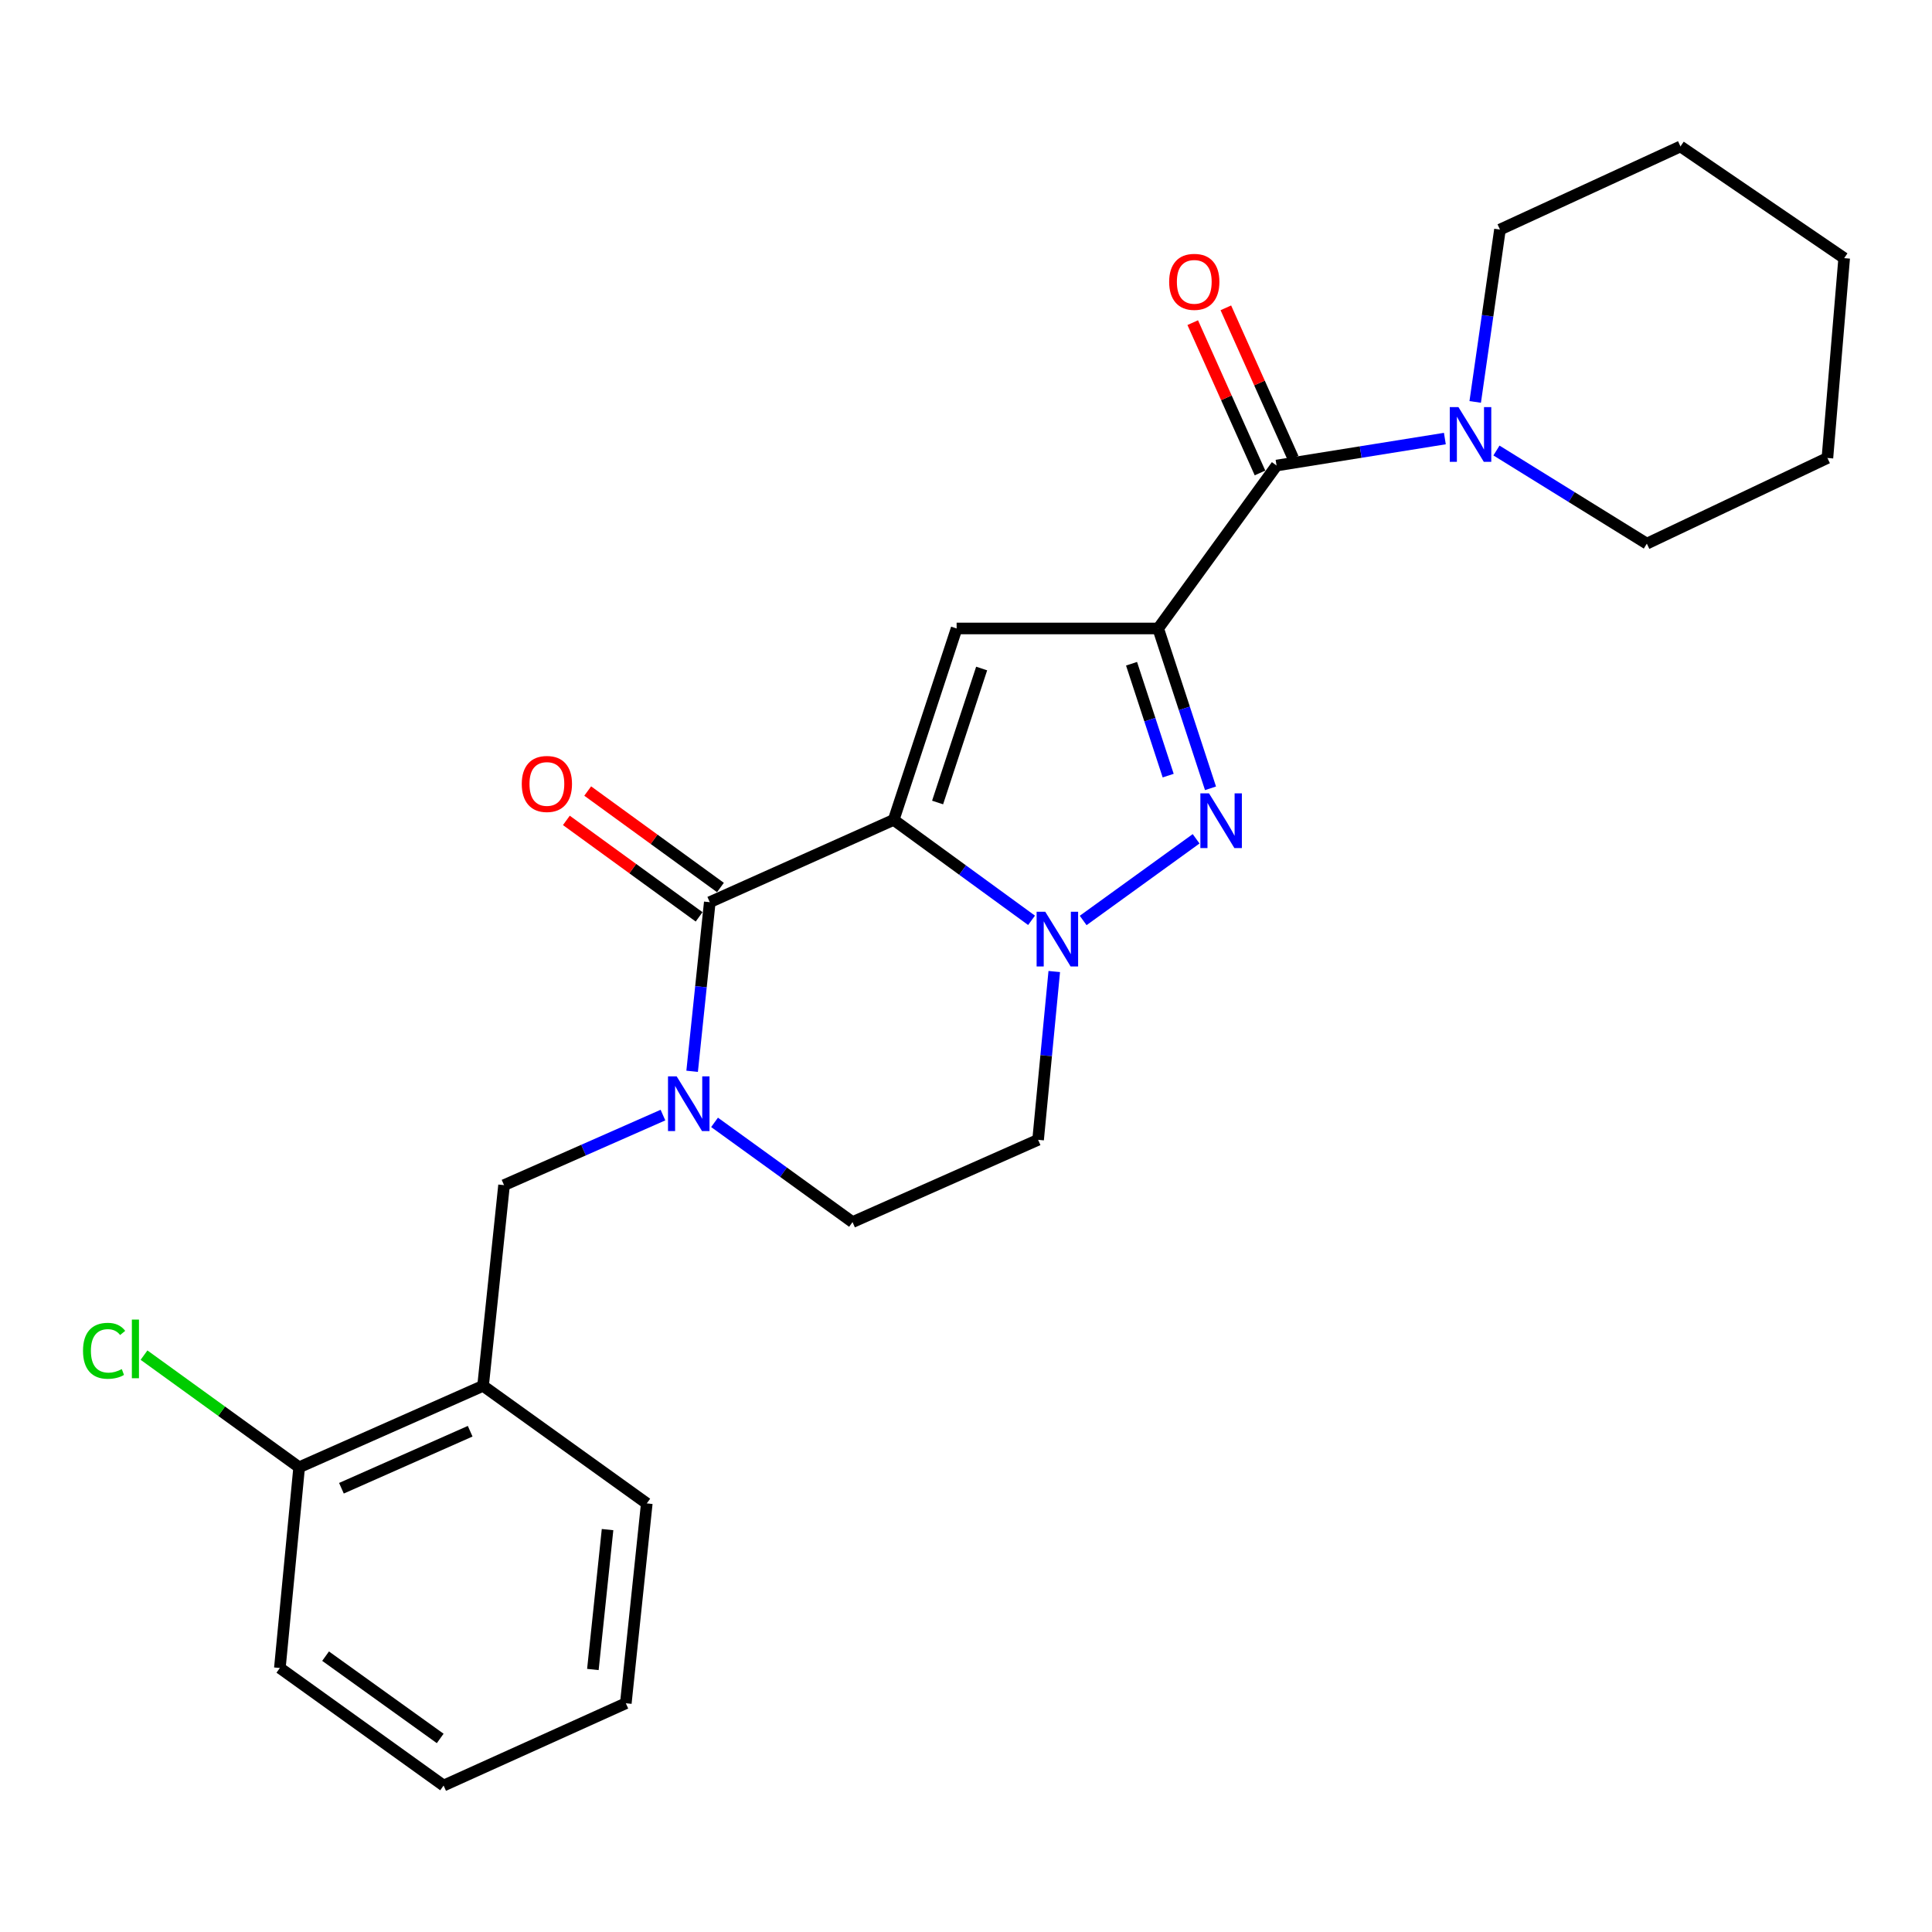 <?xml version='1.0' encoding='iso-8859-1'?>
<svg version='1.1' baseProfile='full'
              xmlns='http://www.w3.org/2000/svg'
                      xmlns:rdkit='http://www.rdkit.org/xml'
                      xmlns:xlink='http://www.w3.org/1999/xlink'
                  xml:space='preserve'
width='1000px' height='1000px' viewBox='0 0 1000 1000'>
<!-- END OF HEADER -->
<rect style='opacity:1.0;fill:#FFFFFF;stroke:none' width='1000' height='1000' x='0' y='0'> </rect>
<path class='bond-1' d='M 462.572,424.369 L 498.251,450.364' style='fill:none;fill-rule:evenodd;stroke:#000000;stroke-width:6px;stroke-linecap:butt;stroke-linejoin:miter;stroke-opacity:1' />
<path class='bond-1' d='M 498.251,450.364 L 533.93,476.358' style='fill:none;fill-rule:evenodd;stroke:#0000FF;stroke-width:6px;stroke-linecap:butt;stroke-linejoin:miter;stroke-opacity:1' />
<path class='bond-2' d='M 462.572,424.369 L 495.145,325.294' style='fill:none;fill-rule:evenodd;stroke:#000000;stroke-width:6px;stroke-linecap:butt;stroke-linejoin:miter;stroke-opacity:1' />
<path class='bond-2' d='M 485.299,415.373 L 508.1,346.021' style='fill:none;fill-rule:evenodd;stroke:#000000;stroke-width:6px;stroke-linecap:butt;stroke-linejoin:miter;stroke-opacity:1' />
<path class='bond-4' d='M 462.572,424.369 L 367.379,466.968' style='fill:none;fill-rule:evenodd;stroke:#000000;stroke-width:6px;stroke-linecap:butt;stroke-linejoin:miter;stroke-opacity:1' />
<path class='bond-0' d='M 599.468,325.294 L 495.145,325.294' style='fill:none;fill-rule:evenodd;stroke:#000000;stroke-width:6px;stroke-linecap:butt;stroke-linejoin:miter;stroke-opacity:1' />
<path class='bond-6' d='M 599.468,325.294 L 660.743,240.961' style='fill:none;fill-rule:evenodd;stroke:#000000;stroke-width:6px;stroke-linecap:butt;stroke-linejoin:miter;stroke-opacity:1' />
<path class='bond-25' d='M 599.468,325.294 L 613.013,366.662' style='fill:none;fill-rule:evenodd;stroke:#000000;stroke-width:6px;stroke-linecap:butt;stroke-linejoin:miter;stroke-opacity:1' />
<path class='bond-25' d='M 613.013,366.662 L 626.558,408.029' style='fill:none;fill-rule:evenodd;stroke:#0000FF;stroke-width:6px;stroke-linecap:butt;stroke-linejoin:miter;stroke-opacity:1' />
<path class='bond-25' d='M 585.684,343.548 L 595.165,372.505' style='fill:none;fill-rule:evenodd;stroke:#000000;stroke-width:6px;stroke-linecap:butt;stroke-linejoin:miter;stroke-opacity:1' />
<path class='bond-25' d='M 595.165,372.505 L 604.647,401.463' style='fill:none;fill-rule:evenodd;stroke:#0000FF;stroke-width:6px;stroke-linecap:butt;stroke-linejoin:miter;stroke-opacity:1' />
<path class='bond-3' d='M 560.646,476.436 L 619.108,434.165' style='fill:none;fill-rule:evenodd;stroke:#0000FF;stroke-width:6px;stroke-linecap:butt;stroke-linejoin:miter;stroke-opacity:1' />
<path class='bond-10' d='M 545.681,502.861 L 541.499,546.414' style='fill:none;fill-rule:evenodd;stroke:#0000FF;stroke-width:6px;stroke-linecap:butt;stroke-linejoin:miter;stroke-opacity:1' />
<path class='bond-10' d='M 541.499,546.414 L 537.317,589.967' style='fill:none;fill-rule:evenodd;stroke:#000000;stroke-width:6px;stroke-linecap:butt;stroke-linejoin:miter;stroke-opacity:1' />
<path class='bond-5' d='M 367.379,466.968 L 362.813,510.733' style='fill:none;fill-rule:evenodd;stroke:#000000;stroke-width:6px;stroke-linecap:butt;stroke-linejoin:miter;stroke-opacity:1' />
<path class='bond-5' d='M 362.813,510.733 L 358.247,554.499' style='fill:none;fill-rule:evenodd;stroke:#0000FF;stroke-width:6px;stroke-linecap:butt;stroke-linejoin:miter;stroke-opacity:1' />
<path class='bond-12' d='M 372.899,459.372 L 338.546,434.406' style='fill:none;fill-rule:evenodd;stroke:#000000;stroke-width:6px;stroke-linecap:butt;stroke-linejoin:miter;stroke-opacity:1' />
<path class='bond-12' d='M 338.546,434.406 L 304.193,409.439' style='fill:none;fill-rule:evenodd;stroke:#FF0000;stroke-width:6px;stroke-linecap:butt;stroke-linejoin:miter;stroke-opacity:1' />
<path class='bond-12' d='M 361.858,474.564 L 327.505,449.597' style='fill:none;fill-rule:evenodd;stroke:#000000;stroke-width:6px;stroke-linecap:butt;stroke-linejoin:miter;stroke-opacity:1' />
<path class='bond-12' d='M 327.505,449.597 L 293.152,424.631' style='fill:none;fill-rule:evenodd;stroke:#FF0000;stroke-width:6px;stroke-linecap:butt;stroke-linejoin:miter;stroke-opacity:1' />
<path class='bond-8' d='M 343.145,577.167 L 302.02,595.299' style='fill:none;fill-rule:evenodd;stroke:#0000FF;stroke-width:6px;stroke-linecap:butt;stroke-linejoin:miter;stroke-opacity:1' />
<path class='bond-8' d='M 302.02,595.299 L 260.896,613.431' style='fill:none;fill-rule:evenodd;stroke:#000000;stroke-width:6px;stroke-linecap:butt;stroke-linejoin:miter;stroke-opacity:1' />
<path class='bond-11' d='M 369.852,580.934 L 405.56,606.745' style='fill:none;fill-rule:evenodd;stroke:#0000FF;stroke-width:6px;stroke-linecap:butt;stroke-linejoin:miter;stroke-opacity:1' />
<path class='bond-11' d='M 405.56,606.745 L 441.267,632.555' style='fill:none;fill-rule:evenodd;stroke:#000000;stroke-width:6px;stroke-linecap:butt;stroke-linejoin:miter;stroke-opacity:1' />
<path class='bond-7' d='M 660.743,240.961 L 704.302,233.981' style='fill:none;fill-rule:evenodd;stroke:#000000;stroke-width:6px;stroke-linecap:butt;stroke-linejoin:miter;stroke-opacity:1' />
<path class='bond-7' d='M 704.302,233.981 L 747.861,227.001' style='fill:none;fill-rule:evenodd;stroke:#0000FF;stroke-width:6px;stroke-linecap:butt;stroke-linejoin:miter;stroke-opacity:1' />
<path class='bond-13' d='M 669.314,237.126 L 651.905,198.228' style='fill:none;fill-rule:evenodd;stroke:#000000;stroke-width:6px;stroke-linecap:butt;stroke-linejoin:miter;stroke-opacity:1' />
<path class='bond-13' d='M 651.905,198.228 L 634.497,159.33' style='fill:none;fill-rule:evenodd;stroke:#FF0000;stroke-width:6px;stroke-linecap:butt;stroke-linejoin:miter;stroke-opacity:1' />
<path class='bond-13' d='M 652.172,244.797 L 634.764,205.899' style='fill:none;fill-rule:evenodd;stroke:#000000;stroke-width:6px;stroke-linecap:butt;stroke-linejoin:miter;stroke-opacity:1' />
<path class='bond-13' d='M 634.764,205.899 L 617.355,167.001' style='fill:none;fill-rule:evenodd;stroke:#FF0000;stroke-width:6px;stroke-linecap:butt;stroke-linejoin:miter;stroke-opacity:1' />
<path class='bond-16' d='M 763.562,208.035 L 769.969,163.432' style='fill:none;fill-rule:evenodd;stroke:#0000FF;stroke-width:6px;stroke-linecap:butt;stroke-linejoin:miter;stroke-opacity:1' />
<path class='bond-16' d='M 769.969,163.432 L 776.376,118.829' style='fill:none;fill-rule:evenodd;stroke:#000000;stroke-width:6px;stroke-linecap:butt;stroke-linejoin:miter;stroke-opacity:1' />
<path class='bond-17' d='M 774.566,233.186 L 813.485,257.288' style='fill:none;fill-rule:evenodd;stroke:#0000FF;stroke-width:6px;stroke-linecap:butt;stroke-linejoin:miter;stroke-opacity:1' />
<path class='bond-17' d='M 813.485,257.288 L 852.403,281.39' style='fill:none;fill-rule:evenodd;stroke:#000000;stroke-width:6px;stroke-linecap:butt;stroke-linejoin:miter;stroke-opacity:1' />
<path class='bond-9' d='M 260.896,613.431 L 250.035,717.305' style='fill:none;fill-rule:evenodd;stroke:#000000;stroke-width:6px;stroke-linecap:butt;stroke-linejoin:miter;stroke-opacity:1' />
<path class='bond-14' d='M 250.035,717.305 L 154.841,759.466' style='fill:none;fill-rule:evenodd;stroke:#000000;stroke-width:6px;stroke-linecap:butt;stroke-linejoin:miter;stroke-opacity:1' />
<path class='bond-14' d='M 243.361,740.801 L 176.726,770.313' style='fill:none;fill-rule:evenodd;stroke:#000000;stroke-width:6px;stroke-linecap:butt;stroke-linejoin:miter;stroke-opacity:1' />
<path class='bond-18' d='M 250.035,717.305 L 334.775,778.163' style='fill:none;fill-rule:evenodd;stroke:#000000;stroke-width:6px;stroke-linecap:butt;stroke-linejoin:miter;stroke-opacity:1' />
<path class='bond-26' d='M 537.317,589.967 L 441.267,632.555' style='fill:none;fill-rule:evenodd;stroke:#000000;stroke-width:6px;stroke-linecap:butt;stroke-linejoin:miter;stroke-opacity:1' />
<path class='bond-15' d='M 154.841,759.466 L 114.694,730.439' style='fill:none;fill-rule:evenodd;stroke:#000000;stroke-width:6px;stroke-linecap:butt;stroke-linejoin:miter;stroke-opacity:1' />
<path class='bond-15' d='M 114.694,730.439 L 74.546,701.412' style='fill:none;fill-rule:evenodd;stroke:#00CC00;stroke-width:6px;stroke-linecap:butt;stroke-linejoin:miter;stroke-opacity:1' />
<path class='bond-19' d='M 154.841,759.466 L 144.857,863.351' style='fill:none;fill-rule:evenodd;stroke:#000000;stroke-width:6px;stroke-linecap:butt;stroke-linejoin:miter;stroke-opacity:1' />
<path class='bond-21' d='M 776.376,118.829 L 869.806,75.802' style='fill:none;fill-rule:evenodd;stroke:#000000;stroke-width:6px;stroke-linecap:butt;stroke-linejoin:miter;stroke-opacity:1' />
<path class='bond-20' d='M 852.403,281.39 L 945.865,237.049' style='fill:none;fill-rule:evenodd;stroke:#000000;stroke-width:6px;stroke-linecap:butt;stroke-linejoin:miter;stroke-opacity:1' />
<path class='bond-22' d='M 334.775,778.163 L 323.924,881.599' style='fill:none;fill-rule:evenodd;stroke:#000000;stroke-width:6px;stroke-linecap:butt;stroke-linejoin:miter;stroke-opacity:1' />
<path class='bond-22' d='M 314.469,791.719 L 306.874,864.124' style='fill:none;fill-rule:evenodd;stroke:#000000;stroke-width:6px;stroke-linecap:butt;stroke-linejoin:miter;stroke-opacity:1' />
<path class='bond-23' d='M 144.857,863.351 L 229.607,924.198' style='fill:none;fill-rule:evenodd;stroke:#000000;stroke-width:6px;stroke-linecap:butt;stroke-linejoin:miter;stroke-opacity:1' />
<path class='bond-23' d='M 168.522,857.223 L 227.847,899.816' style='fill:none;fill-rule:evenodd;stroke:#000000;stroke-width:6px;stroke-linecap:butt;stroke-linejoin:miter;stroke-opacity:1' />
<path class='bond-28' d='M 945.865,237.049 L 954.545,133.613' style='fill:none;fill-rule:evenodd;stroke:#000000;stroke-width:6px;stroke-linecap:butt;stroke-linejoin:miter;stroke-opacity:1' />
<path class='bond-24' d='M 869.806,75.802 L 954.545,133.613' style='fill:none;fill-rule:evenodd;stroke:#000000;stroke-width:6px;stroke-linecap:butt;stroke-linejoin:miter;stroke-opacity:1' />
<path class='bond-27' d='M 323.924,881.599 L 229.607,924.198' style='fill:none;fill-rule:evenodd;stroke:#000000;stroke-width:6px;stroke-linecap:butt;stroke-linejoin:miter;stroke-opacity:1' />
<path  class='atom-2' d='M 541.031 471.932
L 550.311 486.932
Q 551.231 488.412, 552.711 491.092
Q 554.191 493.772, 554.271 493.932
L 554.271 471.932
L 558.031 471.932
L 558.031 500.252
L 554.151 500.252
L 544.191 483.852
Q 543.031 481.932, 541.791 479.732
Q 540.591 477.532, 540.231 476.852
L 540.231 500.252
L 536.551 500.252
L 536.551 471.932
L 541.031 471.932
' fill='#0000FF'/>
<path  class='atom-4' d='M 625.791 410.647
L 635.071 425.647
Q 635.991 427.127, 637.471 429.807
Q 638.951 432.487, 639.031 432.647
L 639.031 410.647
L 642.791 410.647
L 642.791 438.967
L 638.911 438.967
L 628.951 422.567
Q 627.791 420.647, 626.551 418.447
Q 625.351 416.247, 624.991 415.567
L 624.991 438.967
L 621.311 438.967
L 621.311 410.647
L 625.791 410.647
' fill='#0000FF'/>
<path  class='atom-6' d='M 350.237 557.12
L 359.517 572.12
Q 360.437 573.6, 361.917 576.28
Q 363.397 578.96, 363.477 579.12
L 363.477 557.12
L 367.237 557.12
L 367.237 585.44
L 363.357 585.44
L 353.397 569.04
Q 352.237 567.12, 350.997 564.92
Q 349.797 562.72, 349.437 562.04
L 349.437 585.44
L 345.757 585.44
L 345.757 557.12
L 350.237 557.12
' fill='#0000FF'/>
<path  class='atom-8' d='M 754.883 210.713
L 764.163 225.713
Q 765.083 227.193, 766.563 229.873
Q 768.043 232.553, 768.123 232.713
L 768.123 210.713
L 771.883 210.713
L 771.883 239.033
L 768.003 239.033
L 758.043 222.633
Q 756.883 220.713, 755.643 218.513
Q 754.443 216.313, 754.083 215.633
L 754.083 239.033
L 750.403 239.033
L 750.403 210.713
L 754.883 210.713
' fill='#0000FF'/>
<path  class='atom-13' d='M 270.067 405.773
Q 270.067 398.973, 273.427 395.173
Q 276.787 391.373, 283.067 391.373
Q 289.347 391.373, 292.707 395.173
Q 296.067 398.973, 296.067 405.773
Q 296.067 412.653, 292.667 416.573
Q 289.267 420.453, 283.067 420.453
Q 276.827 420.453, 273.427 416.573
Q 270.067 412.693, 270.067 405.773
M 283.067 417.253
Q 287.387 417.253, 289.707 414.373
Q 292.067 411.453, 292.067 405.773
Q 292.067 400.213, 289.707 397.413
Q 287.387 394.573, 283.067 394.573
Q 278.747 394.573, 276.387 397.373
Q 274.067 400.173, 274.067 405.773
Q 274.067 411.493, 276.387 414.373
Q 278.747 417.253, 283.067 417.253
' fill='#FF0000'/>
<path  class='atom-14' d='M 605.154 145.879
Q 605.154 139.079, 608.514 135.279
Q 611.874 131.479, 618.154 131.479
Q 624.434 131.479, 627.794 135.279
Q 631.154 139.079, 631.154 145.879
Q 631.154 152.759, 627.754 156.679
Q 624.354 160.559, 618.154 160.559
Q 611.914 160.559, 608.514 156.679
Q 605.154 152.799, 605.154 145.879
M 618.154 157.359
Q 622.474 157.359, 624.794 154.479
Q 627.154 151.559, 627.154 145.879
Q 627.154 140.319, 624.794 137.519
Q 622.474 134.679, 618.154 134.679
Q 613.834 134.679, 611.474 137.479
Q 609.154 140.279, 609.154 145.879
Q 609.154 151.599, 611.474 154.479
Q 613.834 157.359, 618.154 157.359
' fill='#FF0000'/>
<path  class='atom-16' d='M 42.971 699.171
Q 42.971 692.131, 46.251 688.451
Q 49.571 684.731, 55.851 684.731
Q 61.691 684.731, 64.811 688.851
L 62.171 691.011
Q 59.891 688.011, 55.851 688.011
Q 51.571 688.011, 49.291 690.891
Q 47.051 693.731, 47.051 699.171
Q 47.051 704.771, 49.371 707.651
Q 51.731 710.531, 56.291 710.531
Q 59.411 710.531, 63.051 708.651
L 64.171 711.651
Q 62.691 712.611, 60.451 713.171
Q 58.211 713.731, 55.731 713.731
Q 49.571 713.731, 46.251 709.971
Q 42.971 706.211, 42.971 699.171
' fill='#00CC00'/>
<path  class='atom-16' d='M 68.251 683.011
L 71.931 683.011
L 71.931 713.371
L 68.251 713.371
L 68.251 683.011
' fill='#00CC00'/>
</svg>
